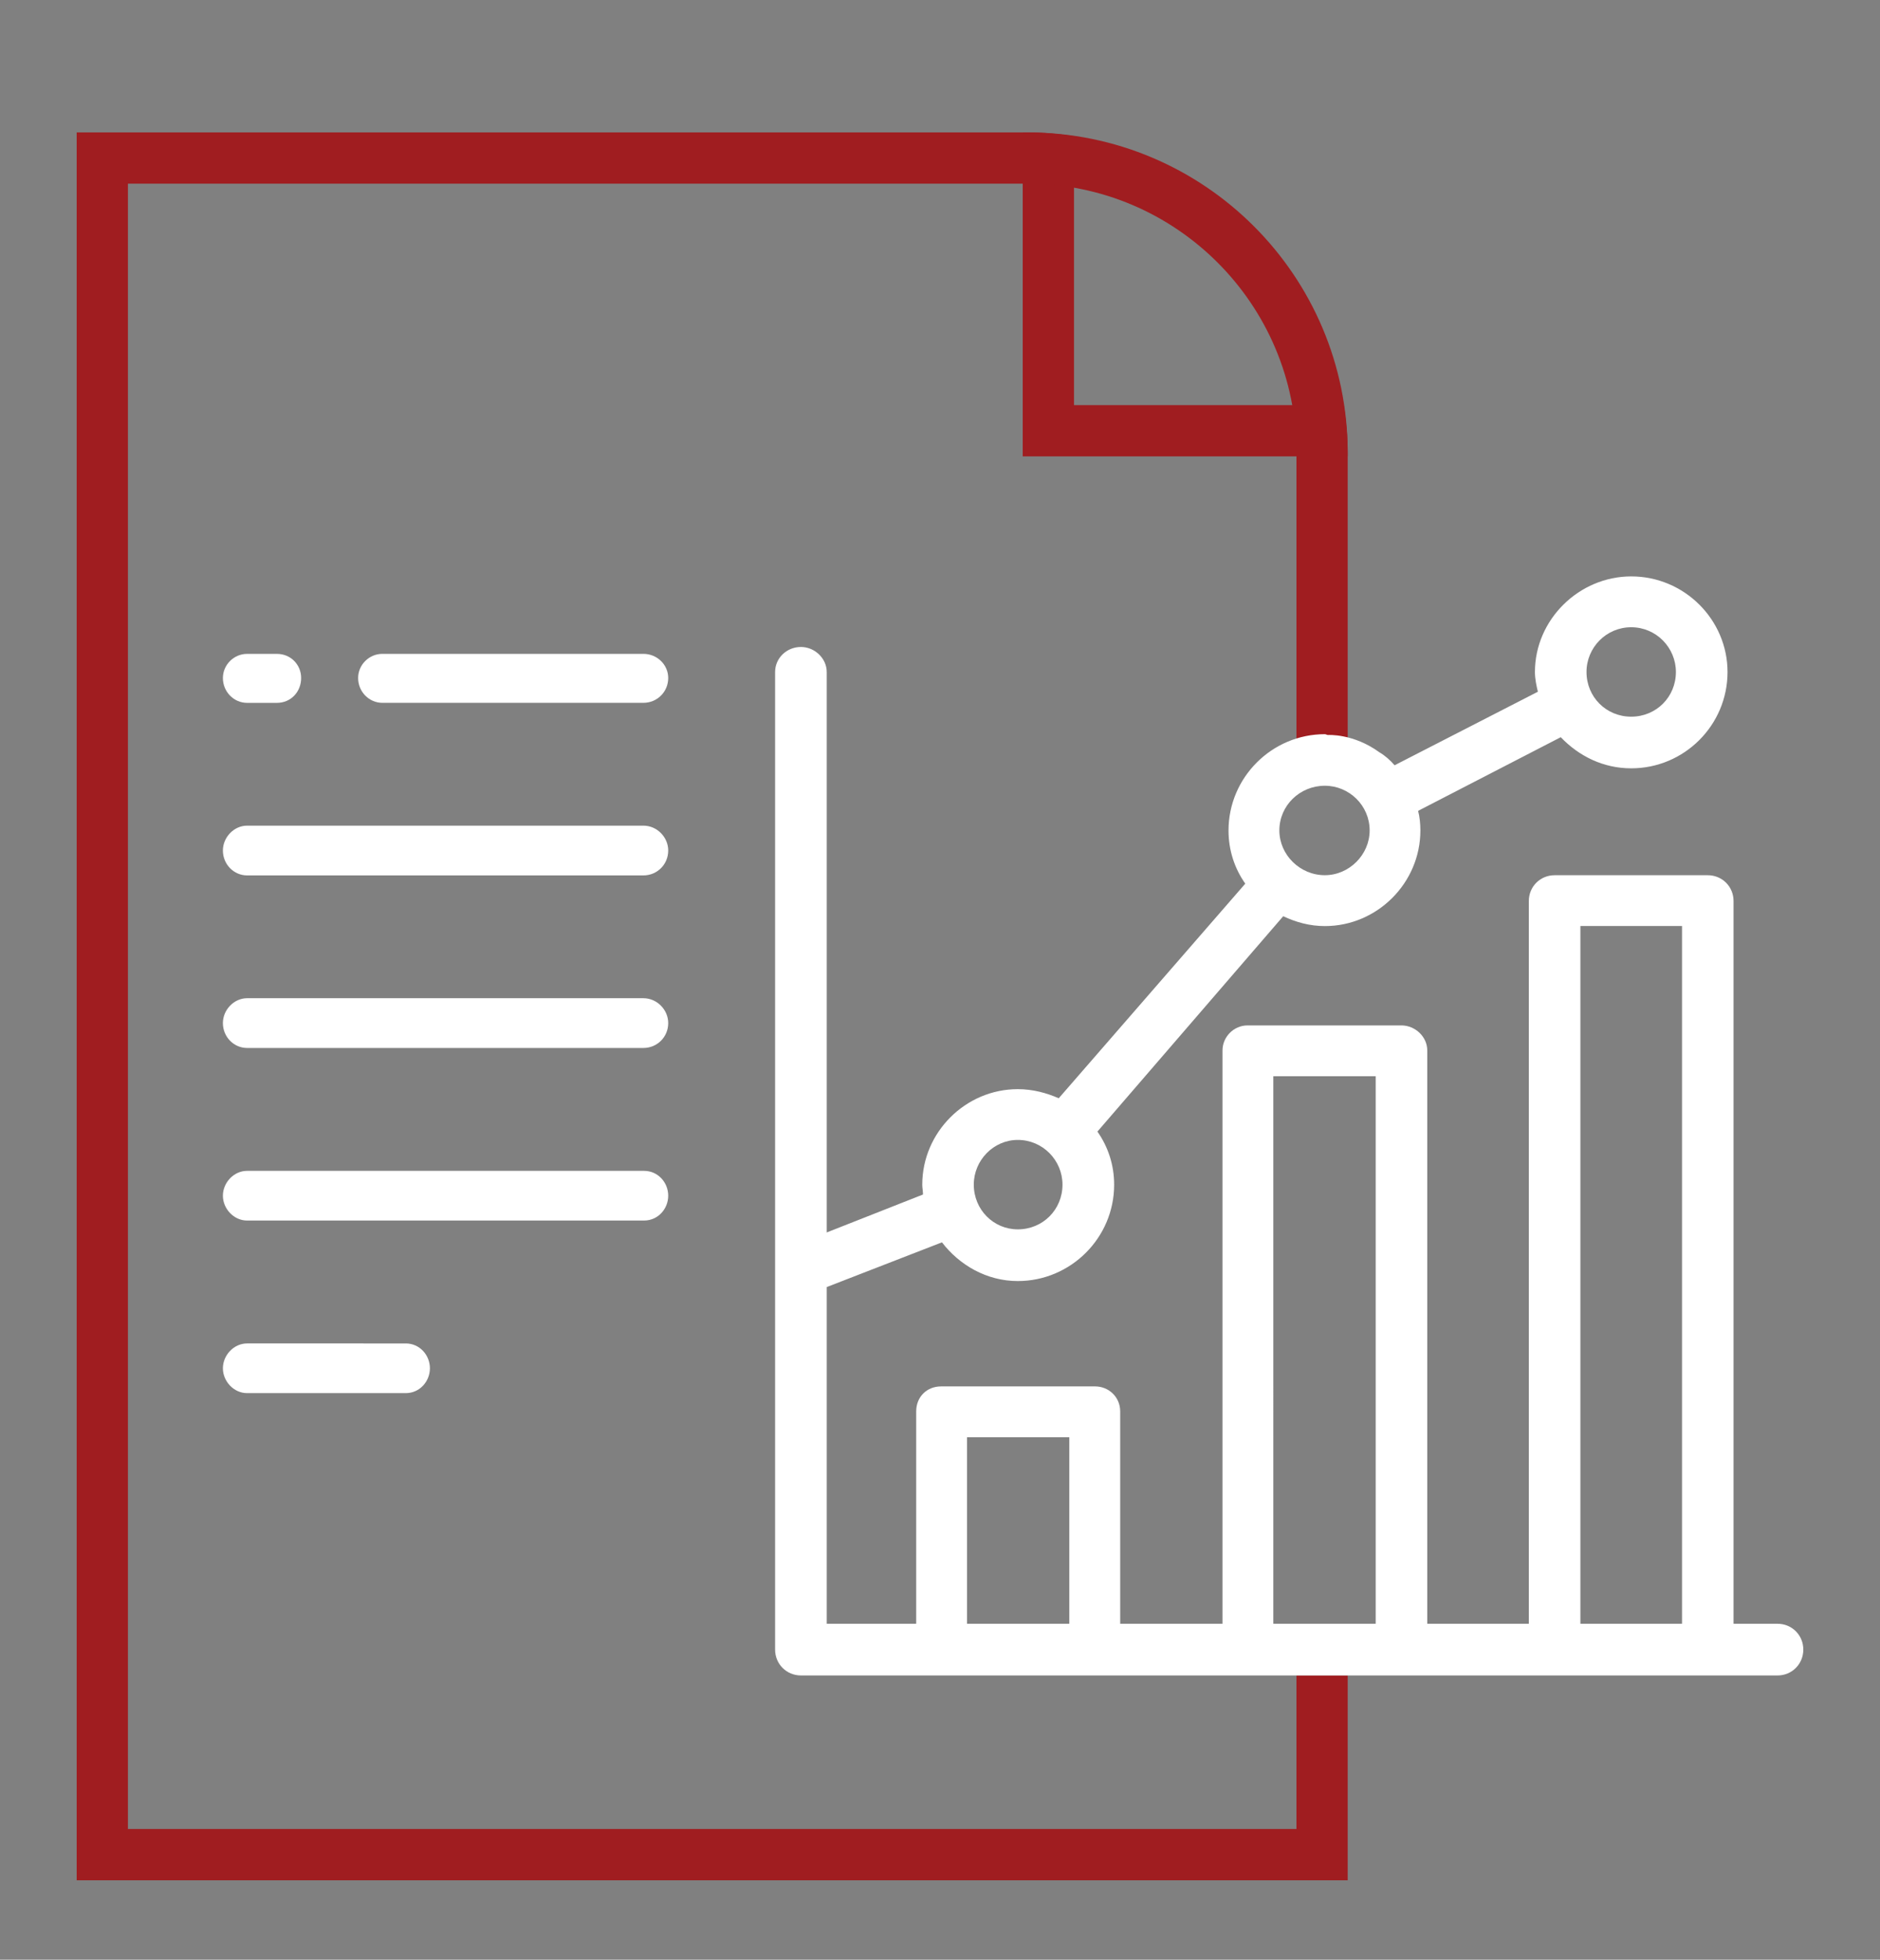 <?xml version="1.0" encoding="utf-8"?>
<!-- Generator: Adobe Illustrator 16.0.0, SVG Export Plug-In . SVG Version: 6.00 Build 0)  -->
<!DOCTYPE svg PUBLIC "-//W3C//DTD SVG 1.1//EN" "http://www.w3.org/Graphics/SVG/1.1/DTD/svg11.dtd">
<svg version="1.1" id="Layer_1" xmlns="http://www.w3.org/2000/svg" xmlns:xlink="http://www.w3.org/1999/xlink" x="0px" y="0px"
	 width="71px" height="74px" viewBox="0 0 71 74" enable-background="new 0 0 71 74" xml:space="preserve">
<rect x="0" y="0" width="71" height="74" fill="#808080" stroke="none"/>
<g id="Layer_2">
	<path fill="#A01D20" d="M50.749,15.299h-1.955h-8.233V7.097V5.142C39.984,5.058,39.4,5,38.803,5h-0.179v1.935v10.299h1h0.937h8.401
		h1.935v-0.141C50.896,16.481,50.837,15.886,50.749,15.299z"/>
	<path fill="#A01D20" d="M48.962,69.064H4.831V6.935h33.972c5.602,0,10.159,4.558,10.159,10.158v10.923h1.935V17.093
		C50.896,10.415,45.48,5,38.803,5H4.831H2.896v1.935v62.131V71h1.935h44.131h1.935v-1.936v-5.801h-1.935V69.064z"/>
	<path fill="#FFFFFF" d="M67.13,61.314h-1.661V34.022c0-0.543-0.428-0.973-0.974-0.973h-5.782c-0.546,0-0.975,0.43-0.975,0.973
		v27.292h-3.836V39.665c0-0.519-0.459-0.945-0.975-0.945h-5.814c-0.514,0-0.944,0.429-0.944,0.945v21.649h-3.864v-8.02
		c0-0.545-0.435-0.943-0.949-0.943h-5.813c-0.543,0-0.942,0.398-0.942,0.943v8.02h-3.379V48.6l4.352-1.689
		c0.656,0.857,1.689,1.462,2.863,1.462c2.002,0,3.64-1.633,3.64-3.638c0-0.744-0.229-1.433-0.632-2.006l7.017-8.132
		c0.487,0.229,1.004,0.372,1.574,0.372c1.978,0,3.606-1.631,3.606-3.608c0-0.257-0.026-0.514-0.086-0.743l5.387-2.781
		c0.688,0.716,1.604,1.175,2.662,1.175c2.006,0,3.637-1.631,3.637-3.636c0-1.977-1.631-3.611-3.637-3.611
		c-1.976,0-3.637,1.634-3.637,3.611c0,0.257,0.057,0.515,0.111,0.744l-5.411,2.777c-0.17-0.198-0.371-0.372-0.569-0.487
		c-0.99-0.722-1.949-0.656-1.949-0.656c-0.027,0-0.084-0.031-0.114-0.031c-2.002,0-3.64,1.634-3.64,3.638
		c0,0.745,0.229,1.433,0.633,2.006l-7.045,8.104c-0.459-0.201-0.977-0.344-1.547-0.344c-1.978,0-3.607,1.633-3.607,3.607
		c0,0.113,0.028,0.257,0.028,0.371l-3.636,1.433V25.375c0-0.518-0.458-0.945-0.973-0.945c-0.546,0-0.977,0.427-0.977,0.945v36.914
		c0,0.545,0.431,0.977,0.977,0.977h5.294h5.813h5.76h1.441h1.592h1.949h0.832h2.15h3.633h5.782h2.635
		c0.546,0,0.974-0.432,0.974-0.977C68.104,61.745,67.676,61.314,67.13,61.314z M61.604,23.685c0.945,0,1.688,0.772,1.688,1.689
		c0,0.945-0.743,1.688-1.688,1.688s-1.688-0.743-1.688-1.688C59.915,24.457,60.658,23.685,61.604,23.685z M50.034,29.67
		c0.917,0,1.692,0.744,1.692,1.688c0,0.918-0.775,1.69-1.692,1.69c-0.942,0-1.718-0.772-1.718-1.69
		C48.316,30.414,49.092,29.67,50.034,29.67z M38.438,43.044c0.944,0,1.688,0.772,1.688,1.688c0,0.944-0.743,1.689-1.688,1.689
		c-0.918,0-1.662-0.745-1.662-1.689C36.775,43.816,37.52,43.044,38.438,43.044z M40.383,61.314H36.52V54.27h3.863V61.314z
		 M51.955,61.314h-3.867V40.639h3.867V61.314z M63.523,61.314h-3.838V34.967h3.838V61.314z"/>
	<path fill="#FFFFFF" d="M9.329,26.54h1.132c0.523,0,0.912-0.416,0.912-0.938c0-0.499-0.389-0.911-0.912-0.911H9.329
		c-0.496,0-0.911,0.412-0.911,0.911C8.418,26.124,8.833,26.54,9.329,26.54z"/>
	<path fill="#FFFFFF" d="M24.298,24.69h-9.859c-0.499,0-0.914,0.412-0.914,0.911c0,0.522,0.415,0.938,0.914,0.938h9.859
		c0.522,0,0.938-0.416,0.938-0.938C25.236,25.103,24.82,24.69,24.298,24.69z"/>
	<path fill="#FFFFFF" d="M24.298,31.177H9.332c-0.499,0-0.914,0.442-0.914,0.938c0,0.526,0.415,0.941,0.914,0.941h14.966
		c0.522,0,0.938-0.415,0.938-0.941C25.236,31.619,24.82,31.177,24.298,31.177z"/>
	<path fill="#FFFFFF" d="M24.298,37.693H9.332c-0.499,0-0.914,0.442-0.914,0.938c0,0.526,0.415,0.941,0.914,0.941h14.966
		c0.522,0,0.938-0.415,0.938-0.941C25.236,38.137,24.82,37.693,24.298,37.693z"/>
	<path fill="#FFFFFF" d="M9.329,46.088h14.996c0.525,0,0.911-0.441,0.911-0.938s-0.386-0.938-0.911-0.938H9.329
		c-0.496,0-0.911,0.442-0.911,0.938S8.833,46.088,9.329,46.088z"/>
	<path fill="#FFFFFF" d="M9.329,52.605h5.996c0.525,0,0.911-0.442,0.911-0.938s-0.386-0.938-0.911-0.938H9.329
		c-0.496,0-0.911,0.442-0.911,0.938S8.833,52.605,9.329,52.605z"/>
</g>
<g id="Layer_3">
</g>
</svg>
